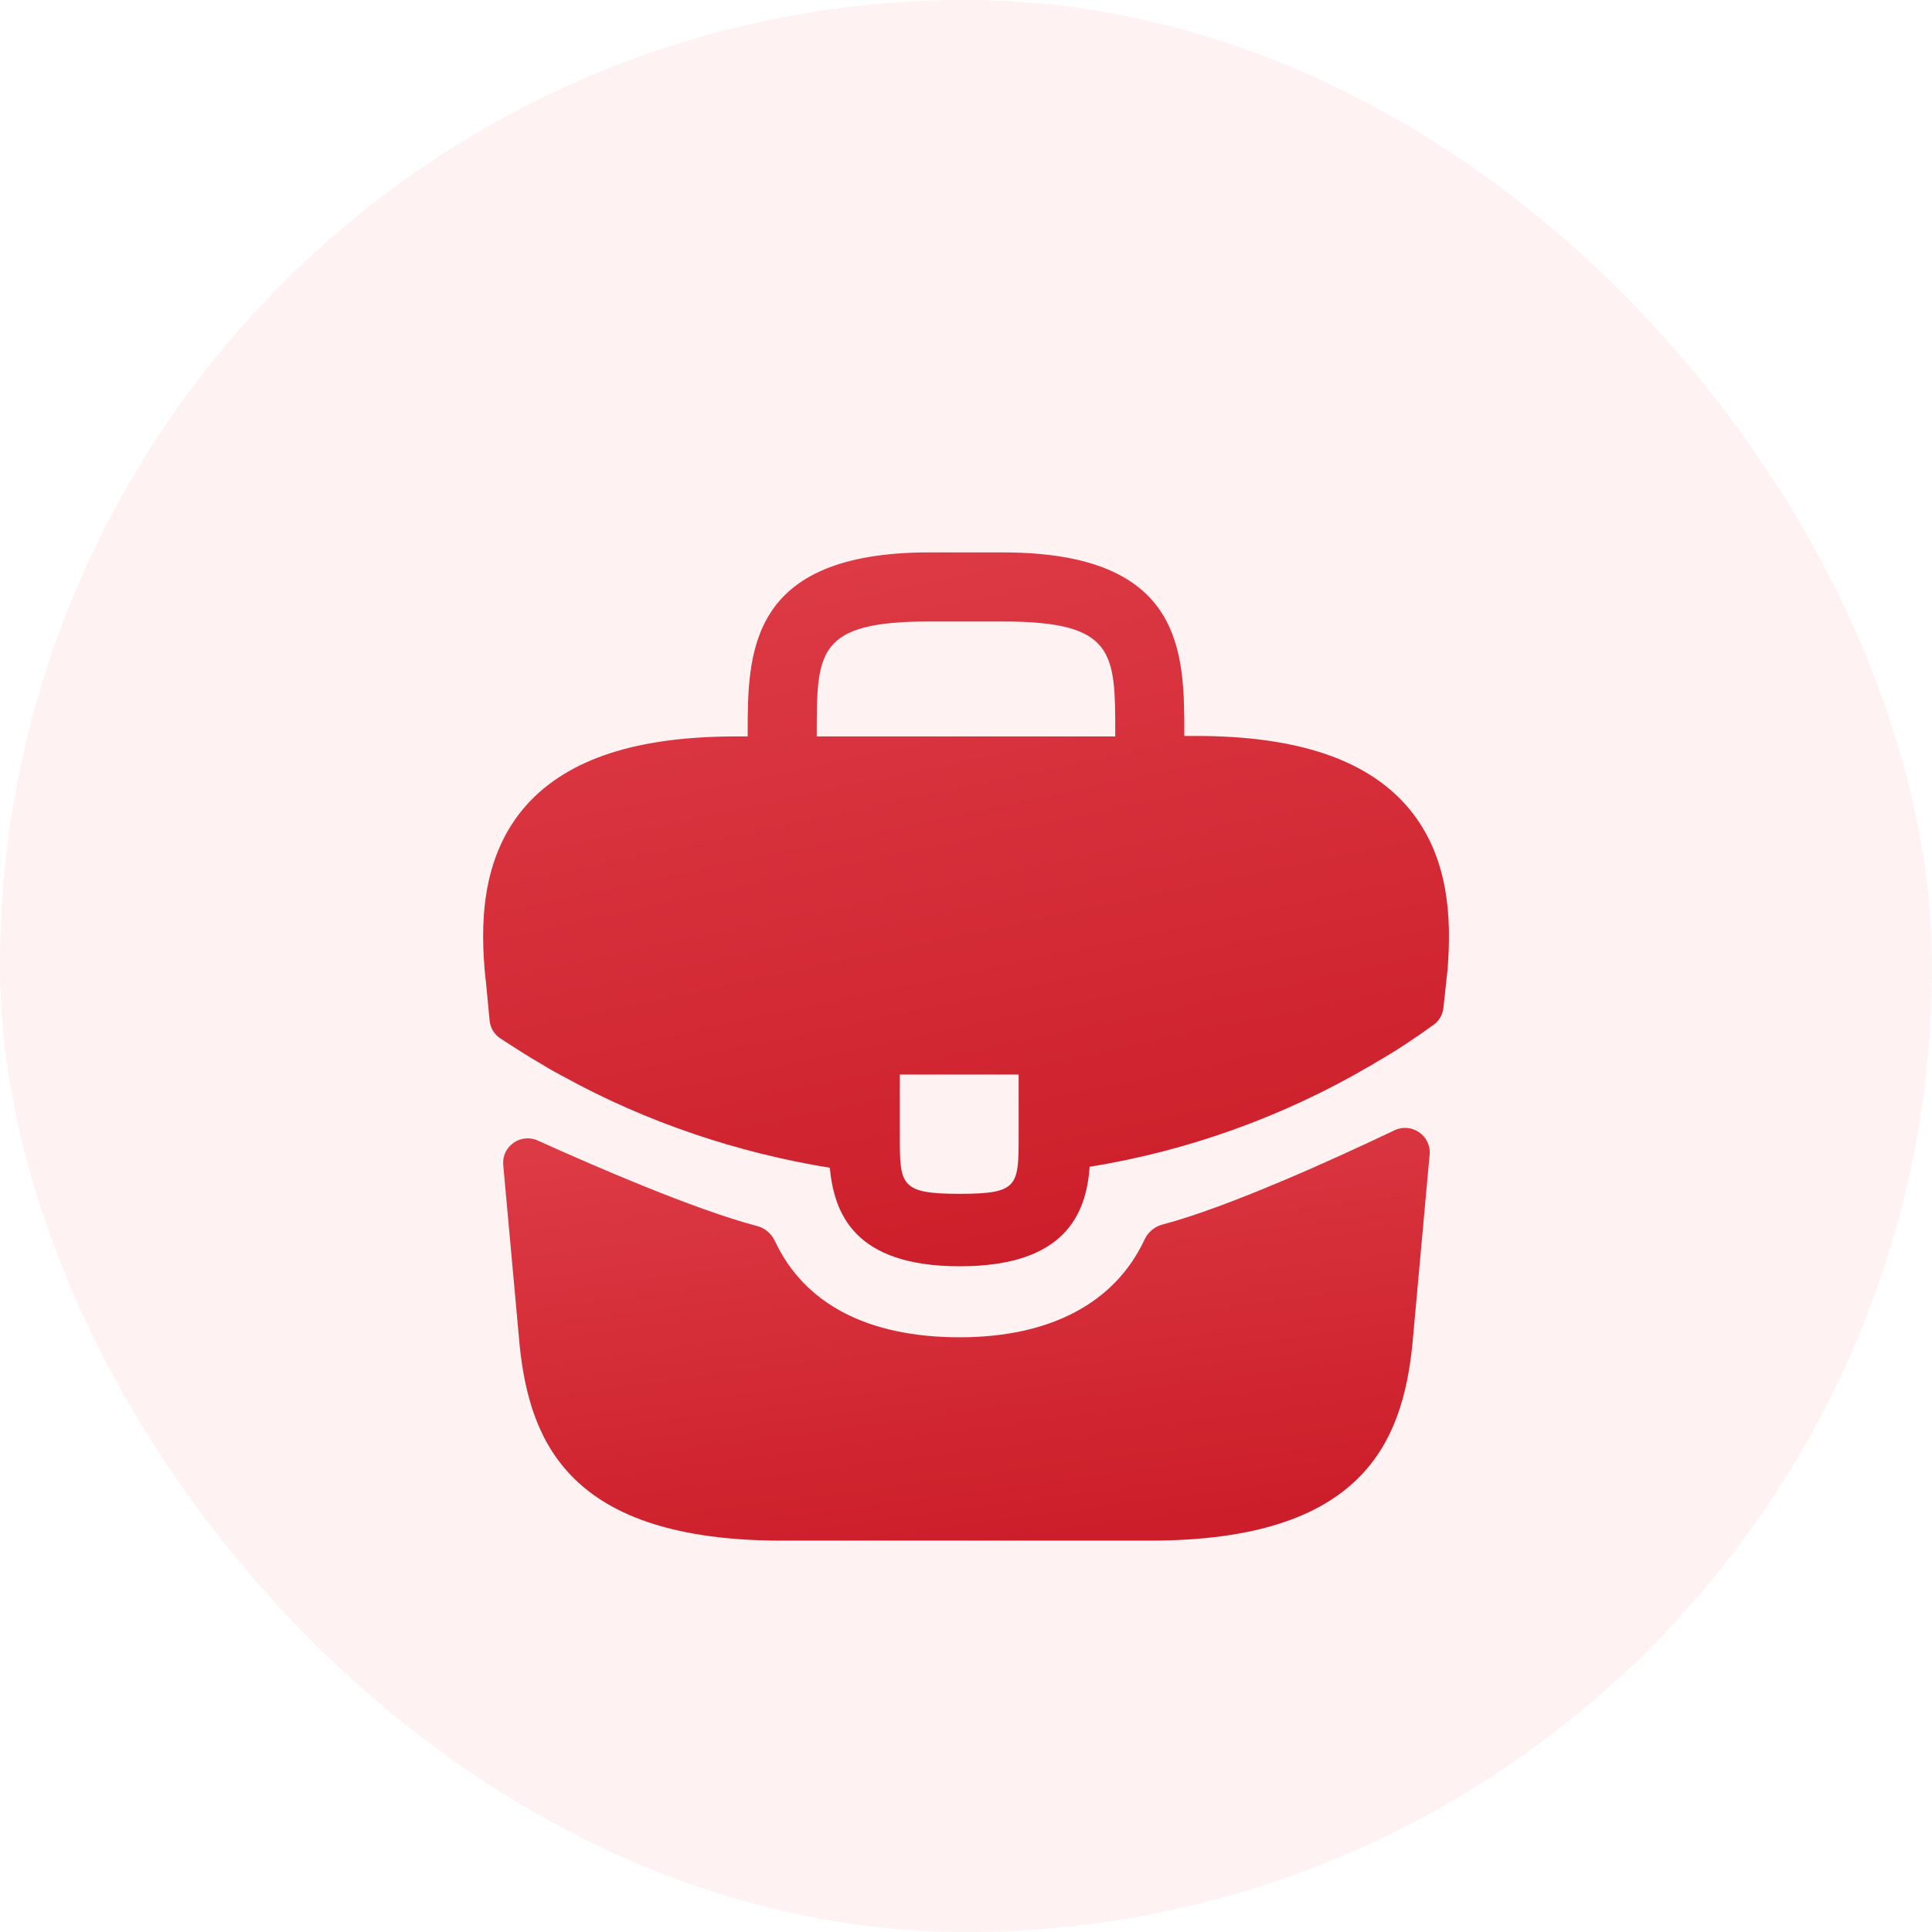 <?xml version="1.0" encoding="UTF-8"?>
<svg xmlns="http://www.w3.org/2000/svg" width="40" height="40" viewBox="0 0 40 40" fill="none">
  <rect width="40" height="40" rx="20" fill="#FEF2F3"></rect>
  <g filter="url(#filter0_dii_4251_3877)">
    <path d="M29.09 14.98C28.24 14.04 26.82 13.57 24.76 13.57H24.52V13.53C24.52 11.85 24.52 9.77 20.76 9.77H19.24C15.48 9.77 15.48 11.86 15.48 13.53V13.58H15.24C13.17 13.58 11.76 14.05 10.91 14.99C9.92 16.09 9.95 17.57 10.05 18.58L10.06 18.65L10.137 19.463C10.152 19.613 10.232 19.748 10.358 19.831C10.598 19.988 10.999 20.246 11.24 20.38C11.38 20.47 11.53 20.55 11.68 20.63C13.39 21.57 15.27 22.2 17.18 22.51C17.27 23.45 17.68 24.55 19.87 24.55C22.06 24.55 22.49 23.46 22.56 22.49C24.6 22.16 26.57 21.45 28.35 20.41C28.41 20.38 28.45 20.35 28.5 20.32C28.897 20.096 29.308 19.82 29.683 19.549C29.797 19.467 29.869 19.341 29.884 19.203L29.9 19.06L29.95 18.59C29.96 18.53 29.96 18.48 29.97 18.41C30.05 17.4 30.03 16.02 29.09 14.98ZM21.09 21.83C21.09 22.89 21.09 23.05 19.86 23.05C18.63 23.05 18.63 22.86 18.63 21.84V20.58H21.09V21.83ZM16.91 13.57V13.53C16.91 11.83 16.91 11.2 19.24 11.2H20.76C23.09 11.2 23.09 11.84 23.09 13.53V13.58H16.91V13.57Z" fill="url(#paint0_linear_4251_3877)"></path>
  </g>
  <g filter="url(#filter1_dii_4251_3877)">
    <path d="M28.873 21.734C29.227 21.566 29.634 21.846 29.599 22.236L29.24 26.19C29.03 28.19 28.21 30.23 23.81 30.23H16.19C11.79 30.23 10.97 28.19 10.76 26.2L10.419 22.452C10.384 22.067 10.782 21.787 11.135 21.947C12.274 22.462 14.377 23.377 15.677 23.717C15.841 23.76 15.974 23.878 16.046 24.031C16.653 25.329 17.969 26.02 19.87 26.02C21.752 26.02 23.085 25.303 23.694 24.002C23.766 23.848 23.899 23.73 24.064 23.687C25.443 23.324 27.682 22.302 28.873 21.734Z" fill="url(#paint1_linear_4251_3877)"></path>
  </g>
  <defs>
    <filter id="filter0_dii_4251_3877" x="5.836" y="7.27" width="28.33" height="23.113" filterUnits="userSpaceOnUse" color-interpolation-filters="sRGB">
      <feFlood flood-opacity="0" result="BackgroundImageFix"></feFlood>
      <feColorMatrix in="SourceAlpha" type="matrix" values="0 0 0 0 0 0 0 0 0 0 0 0 0 0 0 0 0 0 127 0" result="hardAlpha"></feColorMatrix>
      <feOffset dy="1.667"></feOffset>
      <feGaussianBlur stdDeviation="2.083"></feGaussianBlur>
      <feComposite in2="hardAlpha" operator="out"></feComposite>
      <feColorMatrix type="matrix" values="0 0 0 0 0.855 0 0 0 0 0.216 0 0 0 0 0.259 0 0 0 0.53 0"></feColorMatrix>
      <feBlend mode="normal" in2="BackgroundImageFix" result="effect1_dropShadow_4251_3877"></feBlend>
      <feBlend mode="normal" in="SourceGraphic" in2="effect1_dropShadow_4251_3877" result="shape"></feBlend>
      <feColorMatrix in="SourceAlpha" type="matrix" values="0 0 0 0 0 0 0 0 0 0 0 0 0 0 0 0 0 0 127 0" result="hardAlpha"></feColorMatrix>
      <feOffset dy="0.833"></feOffset>
      <feGaussianBlur stdDeviation="1.25"></feGaussianBlur>
      <feComposite in2="hardAlpha" operator="arithmetic" k2="-1" k3="1"></feComposite>
      <feColorMatrix type="matrix" values="0 0 0 0 1 0 0 0 0 1 0 0 0 0 1 0 0 0 0.25 0"></feColorMatrix>
      <feBlend mode="normal" in2="shape" result="effect2_innerShadow_4251_3877"></feBlend>
      <feColorMatrix in="SourceAlpha" type="matrix" values="0 0 0 0 0 0 0 0 0 0 0 0 0 0 0 0 0 0 127 0" result="hardAlpha"></feColorMatrix>
      <feOffset dy="-0.833"></feOffset>
      <feGaussianBlur stdDeviation="1.042"></feGaussianBlur>
      <feComposite in2="hardAlpha" operator="arithmetic" k2="-1" k3="1"></feComposite>
      <feColorMatrix type="matrix" values="0 0 0 0 0 0 0 0 0 0 0 0 0 0 0 0 0 0 0.25 0"></feColorMatrix>
      <feBlend mode="normal" in2="effect2_innerShadow_4251_3877" result="effect3_innerShadow_4251_3877"></feBlend>
    </filter>
    <filter id="filter1_dii_4251_3877" x="6.25" y="19.185" width="27.517" height="16.879" filterUnits="userSpaceOnUse" color-interpolation-filters="sRGB">
      <feFlood flood-opacity="0" result="BackgroundImageFix"></feFlood>
      <feColorMatrix in="SourceAlpha" type="matrix" values="0 0 0 0 0 0 0 0 0 0 0 0 0 0 0 0 0 0 127 0" result="hardAlpha"></feColorMatrix>
      <feOffset dy="1.667"></feOffset>
      <feGaussianBlur stdDeviation="2.083"></feGaussianBlur>
      <feComposite in2="hardAlpha" operator="out"></feComposite>
      <feColorMatrix type="matrix" values="0 0 0 0 0.855 0 0 0 0 0.216 0 0 0 0 0.259 0 0 0 0.53 0"></feColorMatrix>
      <feBlend mode="normal" in2="BackgroundImageFix" result="effect1_dropShadow_4251_3877"></feBlend>
      <feBlend mode="normal" in="SourceGraphic" in2="effect1_dropShadow_4251_3877" result="shape"></feBlend>
      <feColorMatrix in="SourceAlpha" type="matrix" values="0 0 0 0 0 0 0 0 0 0 0 0 0 0 0 0 0 0 127 0" result="hardAlpha"></feColorMatrix>
      <feOffset dy="0.833"></feOffset>
      <feGaussianBlur stdDeviation="1.25"></feGaussianBlur>
      <feComposite in2="hardAlpha" operator="arithmetic" k2="-1" k3="1"></feComposite>
      <feColorMatrix type="matrix" values="0 0 0 0 1 0 0 0 0 1 0 0 0 0 1 0 0 0 0.25 0"></feColorMatrix>
      <feBlend mode="normal" in2="shape" result="effect2_innerShadow_4251_3877"></feBlend>
      <feColorMatrix in="SourceAlpha" type="matrix" values="0 0 0 0 0 0 0 0 0 0 0 0 0 0 0 0 0 0 127 0" result="hardAlpha"></feColorMatrix>
      <feOffset dy="-0.833"></feOffset>
      <feGaussianBlur stdDeviation="1.042"></feGaussianBlur>
      <feComposite in2="hardAlpha" operator="arithmetic" k2="-1" k3="1"></feComposite>
      <feColorMatrix type="matrix" values="0 0 0 0 0 0 0 0 0 0 0 0 0 0 0 0 0 0 0.25 0"></feColorMatrix>
      <feBlend mode="normal" in2="effect2_innerShadow_4251_3877" result="effect3_innerShadow_4251_3877"></feBlend>
    </filter>
    <linearGradient id="paint0_linear_4251_3877" x1="15.271" y1="10.392" x2="18.392" y2="25.156" gradientUnits="userSpaceOnUse">
      <stop stop-color="#DC3A45"></stop>
      <stop offset="1" stop-color="#CC1E2A"></stop>
    </linearGradient>
    <linearGradient id="paint1_linear_4251_3877" x1="15.435" y1="21.717" x2="16.634" y2="30.834" gradientUnits="userSpaceOnUse">
      <stop stop-color="#DC3A45"></stop>
      <stop offset="1" stop-color="#CC1E2A"></stop>
    </linearGradient>
  </defs>
</svg>
